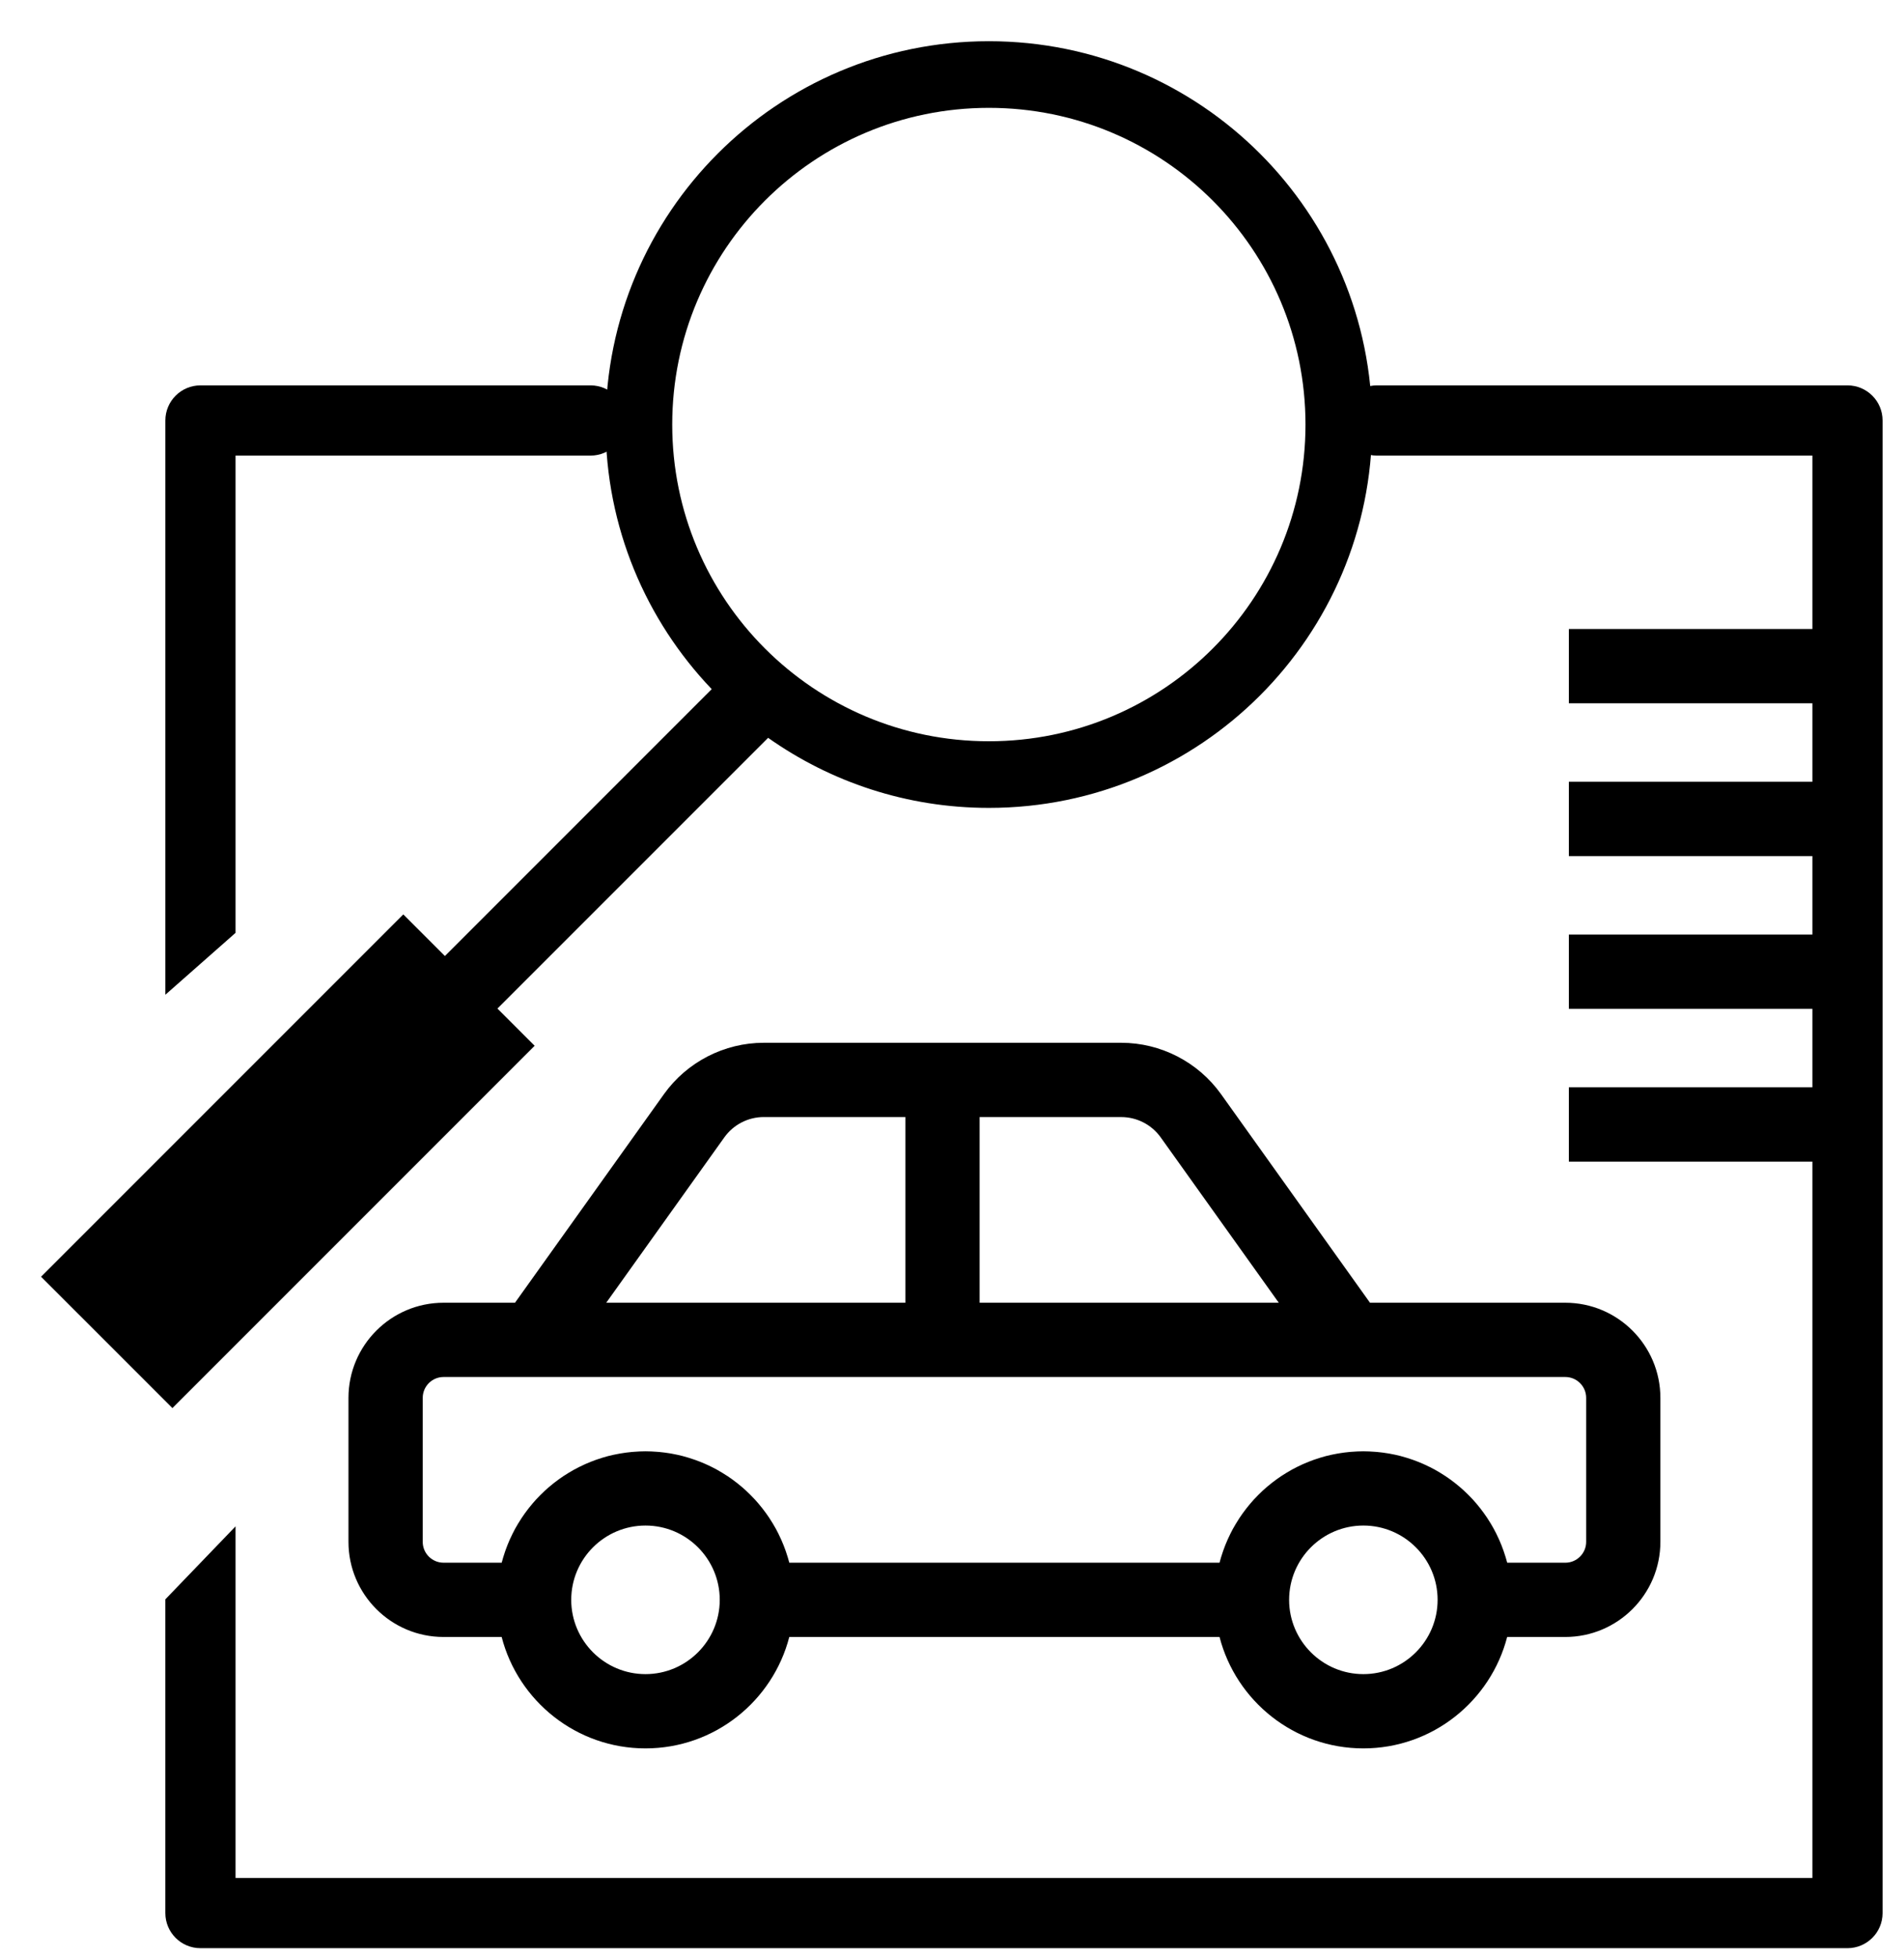 <?xml version="1.0" encoding="utf-8"?>
<!-- Generator: Adobe Illustrator 16.0.0, SVG Export Plug-In . SVG Version: 6.00 Build 0)  -->
<!DOCTYPE svg PUBLIC "-//W3C//DTD SVG 1.1//EN" "http://www.w3.org/Graphics/SVG/1.1/DTD/svg11.dtd">
<svg version="1.1" id="Layer_1" xmlns="http://www.w3.org/2000/svg" xmlns:xlink="http://www.w3.org/1999/xlink" x="0px" y="0px"
	 width="153.75px" height="158px" viewBox="30.813 29.553 153.75 158" enable-background="new 30.813 29.553 153.75 158"
	 xml:space="preserve">
<g>
	<path d="M129.292,161.71c1.334,5.167,6.034,8.995,11.613,8.995c5.578,0,10.277-3.828,11.613-8.995h4.691
		c4.236,0,7.682-3.445,7.682-7.682v-11.62c0-4.237-3.444-7.682-7.682-7.682h-15.768l-12.027-16.838
		c-1.855-2.597-4.869-4.149-8.063-4.149H92.488c-3.192,0-6.206,1.554-8.061,4.149l-12.028,16.838h-5.768
		c-4.237,0-7.678,3.445-7.679,7.682v11.62c0,4.236,3.441,7.682,7.678,7.682h4.693c1.334,5.167,6.034,8.995,11.613,8.995
		c5.58,0,10.279-3.828,11.613-8.995H129.292z M76.94,158.727c0-0.005,0.001-0.01,0.001-0.016c0-3.308,2.689-5.996,5.996-5.997
		c3.307,0,5.996,2.689,5.996,5.997s-2.69,5.998-5.997,5.998C79.635,164.708,76.949,162.027,76.94,158.727z M103.923,134.727H79.767
		l9.538-13.354c0.734-1.025,1.921-1.638,3.183-1.638h11.435V134.727z M134.075,134.727h-24.156v-14.99h11.436
		c1.26,0,2.449,0.611,3.185,1.638L134.075,134.727z M134.91,158.727c0-0.005,0.001-0.01,0.001-0.016
		c0-3.308,2.689-5.996,5.995-5.997c3.307,0,5.995,2.689,5.995,5.997s-2.688,5.998-5.995,5.998
		C137.604,164.708,134.92,162.027,134.91,158.727z M129.294,155.714H94.55c0-0.002-0.001-0.005-0.002-0.008
		c-0.075-0.287-0.163-0.569-0.258-0.849c-0.018-0.051-0.034-0.104-0.053-0.154c-0.095-0.268-0.2-0.529-0.313-0.788
		c-0.023-0.056-0.049-0.108-0.074-0.162c-0.118-0.261-0.245-0.521-0.381-0.771c-0.013-0.022-0.027-0.046-0.041-0.069
		c-0.131-0.238-0.271-0.47-0.419-0.695c-0.029-0.045-0.057-0.09-0.085-0.134c-0.154-0.231-0.316-0.455-0.485-0.674
		c-0.039-0.051-0.078-0.1-0.116-0.148c-0.174-0.218-0.354-0.432-0.542-0.638c-0.027-0.03-0.056-0.059-0.083-0.087
		c-0.18-0.192-0.364-0.377-0.556-0.558c-0.035-0.033-0.067-0.064-0.103-0.098c-0.204-0.188-0.416-0.366-0.633-0.54
		c-0.05-0.04-0.099-0.078-0.149-0.117c-0.22-0.17-0.444-0.333-0.675-0.488c-0.041-0.025-0.081-0.051-0.121-0.076
		c-0.222-0.145-0.449-0.282-0.681-0.412c-0.033-0.02-0.065-0.039-0.098-0.058c-0.249-0.135-0.502-0.261-0.76-0.379
		c-0.057-0.025-0.112-0.052-0.168-0.076c-0.258-0.113-0.52-0.219-0.786-0.313c-0.049-0.019-0.099-0.034-0.149-0.05
		c-0.263-0.092-0.53-0.174-0.801-0.246c-0.022-0.006-0.045-0.015-0.069-0.021c-0.284-0.074-0.573-0.134-0.865-0.188
		c-0.059-0.012-0.118-0.022-0.177-0.032c-0.287-0.047-0.576-0.085-0.869-0.112c-0.056-0.005-0.112-0.008-0.168-0.013
		c-0.307-0.024-0.616-0.039-0.93-0.04h-0.003c-0.315,0-0.628,0.016-0.938,0.041c-0.052,0.004-0.105,0.007-0.157,0.012
		c-0.297,0.027-0.591,0.065-0.882,0.114c-0.053,0.008-0.105,0.019-0.159,0.028c-0.297,0.054-0.592,0.115-0.881,0.19
		c-0.014,0.003-0.027,0.008-0.041,0.011c-0.285,0.076-0.563,0.162-0.839,0.258c-0.042,0.015-0.085,0.026-0.127,0.043
		c-0.272,0.098-0.54,0.205-0.802,0.32c-0.05,0.023-0.099,0.045-0.149,0.068c-0.264,0.121-0.524,0.249-0.777,0.388
		c-0.025,0.015-0.051,0.029-0.076,0.043c-0.242,0.136-0.479,0.279-0.71,0.431c-0.034,0.021-0.068,0.043-0.102,0.064
		c-0.235,0.157-0.464,0.323-0.688,0.497c-0.045,0.035-0.091,0.071-0.136,0.107c-0.22,0.175-0.435,0.357-0.643,0.549
		c-0.031,0.028-0.06,0.058-0.09,0.085c-0.197,0.185-0.389,0.376-0.573,0.574c-0.023,0.024-0.048,0.05-0.071,0.076
		c-0.191,0.208-0.373,0.425-0.549,0.646c-0.036,0.046-0.073,0.092-0.108,0.138c-0.171,0.224-0.336,0.45-0.491,0.684
		c-0.027,0.041-0.052,0.081-0.078,0.122c-0.152,0.232-0.296,0.471-0.432,0.715c-0.01,0.018-0.021,0.036-0.031,0.054
		c-0.139,0.255-0.266,0.518-0.387,0.782c-0.023,0.049-0.046,0.098-0.068,0.147c-0.114,0.263-0.221,0.529-0.317,0.801
		c-0.016,0.046-0.031,0.093-0.047,0.139c-0.096,0.285-0.187,0.573-0.263,0.867H66.63c-0.929,0-1.682-0.755-1.682-1.685h0.001
		v-11.622c0-0.929,0.752-1.685,1.682-1.685h90.582c0.931,0,1.685,0.756,1.685,1.685v11.622c0,0.93-0.756,1.686-1.685,1.686h-4.692
		c0-0.002-0.002-0.005-0.002-0.009c-0.074-0.288-0.164-0.57-0.259-0.851c-0.018-0.051-0.032-0.102-0.052-0.15
		c-0.095-0.27-0.2-0.532-0.313-0.792c-0.023-0.054-0.049-0.105-0.072-0.158c-0.119-0.264-0.246-0.522-0.385-0.774
		c-0.011-0.021-0.023-0.042-0.035-0.063c-0.133-0.242-0.275-0.477-0.426-0.706c-0.025-0.042-0.054-0.085-0.08-0.126
		c-0.154-0.233-0.318-0.458-0.488-0.68c-0.037-0.048-0.074-0.095-0.111-0.142c-0.176-0.22-0.355-0.436-0.546-0.644
		c-0.024-0.027-0.052-0.055-0.078-0.081c-0.181-0.195-0.368-0.383-0.563-0.564c-0.031-0.031-0.063-0.063-0.098-0.093
		c-0.205-0.189-0.418-0.369-0.636-0.543c-0.049-0.039-0.099-0.077-0.146-0.115c-0.222-0.171-0.446-0.334-0.68-0.49
		c-0.039-0.025-0.078-0.051-0.117-0.075c-0.223-0.146-0.451-0.284-0.686-0.416c-0.031-0.018-0.063-0.036-0.096-0.055
		c-0.248-0.136-0.502-0.261-0.762-0.379c-0.056-0.026-0.109-0.052-0.166-0.076c-0.259-0.112-0.521-0.219-0.787-0.313
		c-0.049-0.018-0.099-0.033-0.146-0.05c-0.266-0.091-0.531-0.174-0.805-0.246c-0.021-0.007-0.045-0.015-0.068-0.021
		c-0.283-0.074-0.572-0.134-0.863-0.187c-0.06-0.012-0.117-0.022-0.178-0.031c-0.287-0.048-0.576-0.085-0.869-0.112
		c-0.057-0.005-0.111-0.008-0.168-0.013c-0.307-0.023-0.615-0.04-0.93-0.04h-0.004c-0.316,0-0.629,0.016-0.938,0.04
		c-0.053,0.004-0.104,0.007-0.157,0.012c-0.297,0.027-0.592,0.065-0.883,0.114c-0.054,0.008-0.104,0.019-0.158,0.028
		c-0.297,0.054-0.593,0.114-0.881,0.19c-0.016,0.003-0.027,0.007-0.041,0.011c-0.285,0.076-0.563,0.163-0.84,0.258
		c-0.042,0.014-0.085,0.026-0.126,0.042c-0.272,0.097-0.54,0.206-0.803,0.32c-0.052,0.022-0.101,0.045-0.149,0.067
		c-0.265,0.122-0.523,0.249-0.775,0.387c-0.026,0.015-0.051,0.03-0.077,0.044c-0.241,0.136-0.478,0.278-0.709,0.43
		c-0.035,0.021-0.069,0.043-0.104,0.065c-0.234,0.156-0.464,0.323-0.687,0.496c-0.046,0.036-0.093,0.071-0.138,0.108
		c-0.219,0.175-0.435,0.356-0.642,0.547c-0.03,0.028-0.062,0.06-0.092,0.088c-0.195,0.183-0.386,0.374-0.567,0.57
		c-0.025,0.026-0.052,0.052-0.076,0.078c-0.189,0.208-0.371,0.424-0.547,0.645c-0.037,0.047-0.074,0.094-0.111,0.142
		c-0.17,0.222-0.333,0.447-0.488,0.68c-0.027,0.042-0.054,0.085-0.082,0.128c-0.148,0.229-0.291,0.464-0.424,0.704
		c-0.012,0.021-0.025,0.042-0.037,0.063c-0.137,0.252-0.264,0.511-0.383,0.773c-0.024,0.053-0.049,0.105-0.072,0.158
		c-0.113,0.26-0.219,0.522-0.313,0.79c-0.019,0.052-0.034,0.103-0.053,0.153c-0.095,0.278-0.183,0.561-0.257,0.847
		C129.296,155.707,129.295,155.709,129.294,155.714L129.294,155.714z"/>
	<path d="M110.665,32.88c-17.092,0-30.948,13.855-30.948,30.948c0,8.286,3.263,15.807,8.567,21.361l-21.546,21.546l-3.359-3.358
		l-29.25,29.25l10.606,10.605l29.25-29.25l-3.005-3.005L92.839,89.12c5.041,3.559,11.186,5.656,17.826,5.656
		c17.092,0,30.949-13.855,30.949-30.947C141.614,46.737,127.757,32.88,110.665,32.88z M110.665,89.397
		c-14.122,0-25.569-11.446-25.569-25.568S96.543,38.26,110.665,38.26s25.568,11.447,25.568,25.569S124.786,89.397,110.665,89.397z"
		/>
	<g>
		<path d="M49.834,104.864V66.334H78.5c1.565,0,2.834-1.27,2.834-2.834c0-1.565-1.269-2.834-2.834-2.834H47
			c-1.565,0-2.834,1.269-2.834,2.834v46.362L49.834,104.864z"/>
		<path d="M180,60.666h-38c-1.565,0-2.834,1.269-2.834,2.834c0,1.564,1.269,2.834,2.834,2.834h35.166v114.831H49.834V152.78
			l-5.669,5.892V184c0,1.564,1.269,2.834,2.834,2.834h133c1.564,0,2.834-1.27,2.834-2.834V63.5
			C182.834,61.935,181.565,60.666,180,60.666z"/>
	</g>
	<g>
		<rect x="157.5" y="80.333" width="22" height="6"/>
		<rect x="157.5" y="92.667" width="22" height="6"/>
		<rect x="157.5" y="105" width="22" height="6"/>
		<rect x="157.5" y="117.334" width="22" height="6"/>
	</g>
</g>
</svg>
